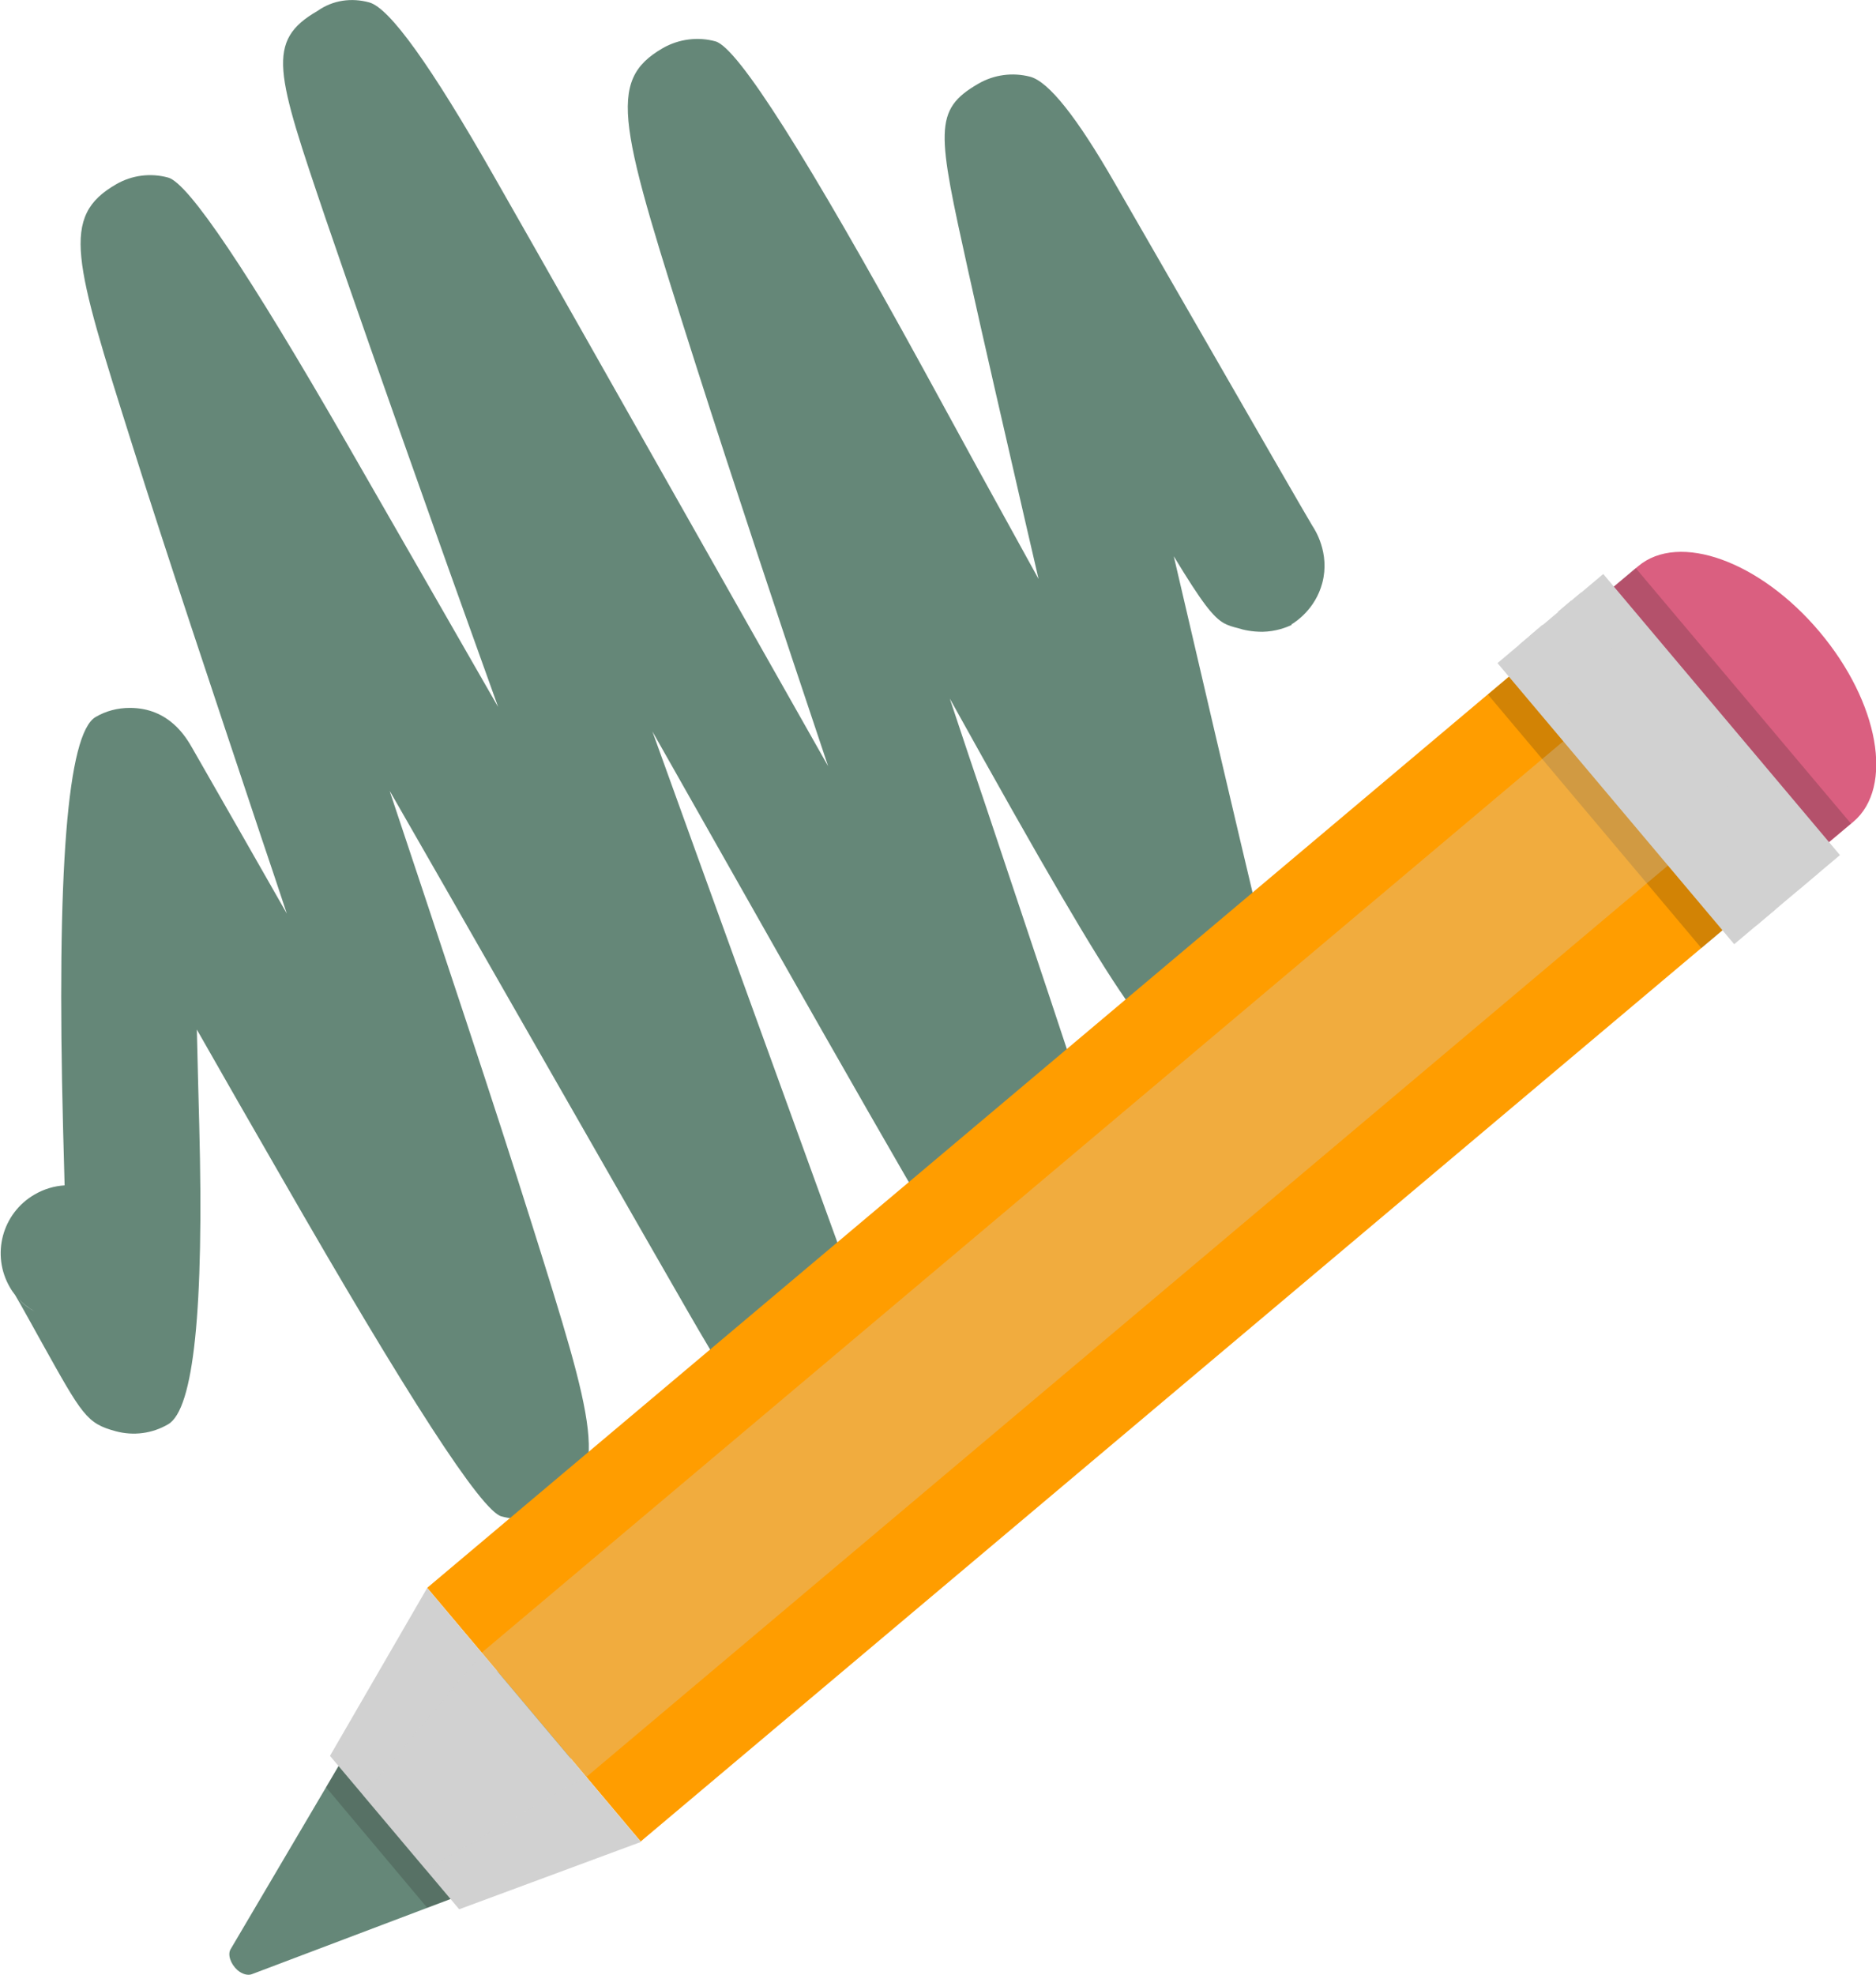 <?xml version="1.0" encoding="UTF-8"?>
<svg xmlns="http://www.w3.org/2000/svg" viewBox="0 0 62.14 65.39">
  <defs>
    <style>
      .cls-1 {
        fill: #da5f80;
      }

      .cls-2 {
        fill: #ff9d00;
      }

      .cls-3 {
        mix-blend-mode: screen;
        opacity: .3;
      }

      .cls-3, .cls-4, .cls-5 {
        fill: #d1d1d1;
      }

      .cls-6 {
        isolation: isolate;
      }

      .cls-7 {
        fill: #658778;
      }

      .cls-4, .cls-8 {
        mix-blend-mode: multiply;
      }

      .cls-8 {
        fill: #201c1d;
        opacity: .2;
      }
    </style>
  </defs>
  <g class="cls-6">
    <g id="_Ñëîé_1" data-name="Ñëîé 1">
      <path class="cls-7" d="M42.79,20.69l-2.36-4.02,2.36,4.02c-.19.09-.53.22-.97.23-.35,0-.63-.06-.81-.12-.17-.04-.33-.09-.46-.16-.36-.2-.73-.67-1.67-2.22.83,3.57,1.84,7.91,3.08,13.12.18.76.52,2.19-.93,3.06-.52.3-1.2.38-1.78.22-1.12-.31-1.54-.43-7.79-11.69.42,1.27.83,2.49,1.22,3.64,1.46,4.37,2.85,8.5,3.84,11.57.54,1.66.92,2.88,1.17,3.74.42,1.44.89,3.08-.73,4.02-.52.3-1.15.38-1.73.22-1.24-.34-1.32-.36-13.62-22.1,2.03,5.64,4.03,11.13,5.38,14.86l1.83,5.04c.89,2.46,1.33,3.69-.32,4.64-.52.3-1.14.38-1.72.22q-.95-.26-4.01-5.58c-1.59-2.76-3.74-6.53-6.05-10.56-1.2-2.1-2.5-4.37-3.81-6.65,0,.02.02.04.02.07,1.69,5.07,3.44,10.3,4.69,14.28,2.07,6.58,2.62,8.34.71,9.45-.52.3-1.14.38-1.72.22q-.99-.26-7.31-11.27c-.94-1.63-1.9-3.3-2.78-4.85.03,1.11.05,2.2.08,3.17q.24,9.16-1.03,9.9c-.53.31-1.15.39-1.74.23-.96-.26-1.1-.52-2.46-2.96-.29-.52-.7-1.27-.87-1.55-.06-.08-.12-.16-.17-.25-.63-1.08-.26-2.46.82-3.08.31-.18.65-.28.99-.3-.02-.63-.03-1.26-.05-1.86q-.33-12.84,1.08-13.65c.34-.2.73-.3,1.13-.3,1.31,0,1.87.98,2.08,1.35,1.1,1.92,2.14,3.74,3.12,5.46-.29-.87-.57-1.72-.85-2.54-1.62-4.86-3.16-9.45-4.27-12.98-1.93-6.11-2.39-7.56-.53-8.63.52-.3,1.14-.38,1.72-.22q1.01.27,5.94,8.84c1.48,2.58,3.21,5.58,4.99,8.69-.75-2.1-1.5-4.17-2.2-6.15-1.53-4.3-2.71-7.67-3.51-10.01-1.65-4.87-2-5.89-.27-6.89C11.03,0,11.65-.08,12.23.08q1.01.27,4.14,5.77c1.64,2.87,3.86,6.8,6.25,11.02,1.47,2.59,3.13,5.54,4.81,8.5-1.58-4.72-3.14-9.4-4.36-13.22-2.55-8.01-3.01-9.46-1.11-10.56.53-.3,1.16-.38,1.74-.22q1.11.31,6.88,10.84c1.11,2.04,2.46,4.5,3.82,6.96-.13-.58-.27-1.16-.4-1.73-.73-3.17-1.43-6.21-1.93-8.47-1.02-4.62-1.17-5.33.34-6.2.52-.3,1.13-.38,1.71-.23q.92.24,2.81,3.53l3.03,5.26c1.57,2.73,3.35,5.82,3.51,6.08.08.12.59.9.33,1.89-.23.87-.88,1.29-1.03,1.38ZM3.38,43.42c-.16.09-.33.16-.51.21.17-.05.34-.12.51-.21ZM1.14,43.42c-.21-.12-.4-.27-.56-.45.15.18.34.33.56.45ZM42.57,21.84"/>
      <path class="cls-1" d="M61.39,27.21c1.35-1.14.85-3.95-1.12-6.29h0c-1.97-2.34-4.66-3.31-6.01-2.17l-1.25,1.05c-1.35,1.14-.85,3.95,1.12,6.29h0c1.97,2.34,4.66,3.31,6.01,2.17l1.25-1.05Z"/>
      <path class="cls-7" d="M12.84,55.72l-5.2,8.82c-.11.18,0,.49.22.69.16.14.35.19.48.14l9.57-3.62c1.45-.55,1.7-2.52.56-4.41-1.14-1.89-3.24-2.97-4.68-2.42-.42.16-.74.45-.96.81Z"/>
      <rect class="cls-2" x="11.97" y="35.62" width="48.65" height="10.98" transform="translate(-17.95 33.04) rotate(-40.1)"/>
      <rect class="cls-8" x="52.5" y="20.83" width="2.72" height="10.98" transform="translate(-4.29 40.88) rotate(-40.1)"/>
      <path class="cls-8" d="M52.31,22.37c-.17-1.08.04-2.02.69-2.57l1.18-.99,7.13,8.46-1.18.99c-.65.55-1.61.59-2.65.25l-5.17-6.14Z"/>
      <rect class="cls-3" x="11.97" y="38.42" width="48.65" height="5.38" transform="translate(-17.95 33.05) rotate(-40.11)"/>
      <rect class="cls-5" x="52.98" y="19.05" width="4.58" height="12.17" transform="translate(-3.19 41.52) rotate(-40.11)"/>
      <rect class="cls-4" x="54.14" y="19.64" width=".85" height="12.17" transform="translate(-3.74 41.21) rotate(-40.11)"/>
      <rect class="cls-4" x="55.55" y="18.45" width=".85" height="12.17" transform="translate(-2.65 41.83) rotate(-40.1)"/>
      <polygon class="cls-4" points="58.49 30.37 50.65 21.07 51.09 20.69 58.93 30 58.49 30.37"/>
      <rect class="cls-4" x="55.46" y="18.64" width=".58" height="12.17" transform="translate(-2.82 41.73) rotate(-40.11)"/>
      <polygon class="cls-5" points="15.21 63.22 10.93 58.14 14.15 52.58 21.23 60.99 15.21 63.22"/>
      <polygon class="cls-3" points="14.1 61.91 12.03 59.45 15.98 54.75 19.4 58.82 14.1 61.91"/>
      <polygon class="cls-8" points="14.15 63.17 10.8 59.18 11.21 58.48 14.92 62.88 14.15 63.17"/>
    </g>
  </g>
</svg>